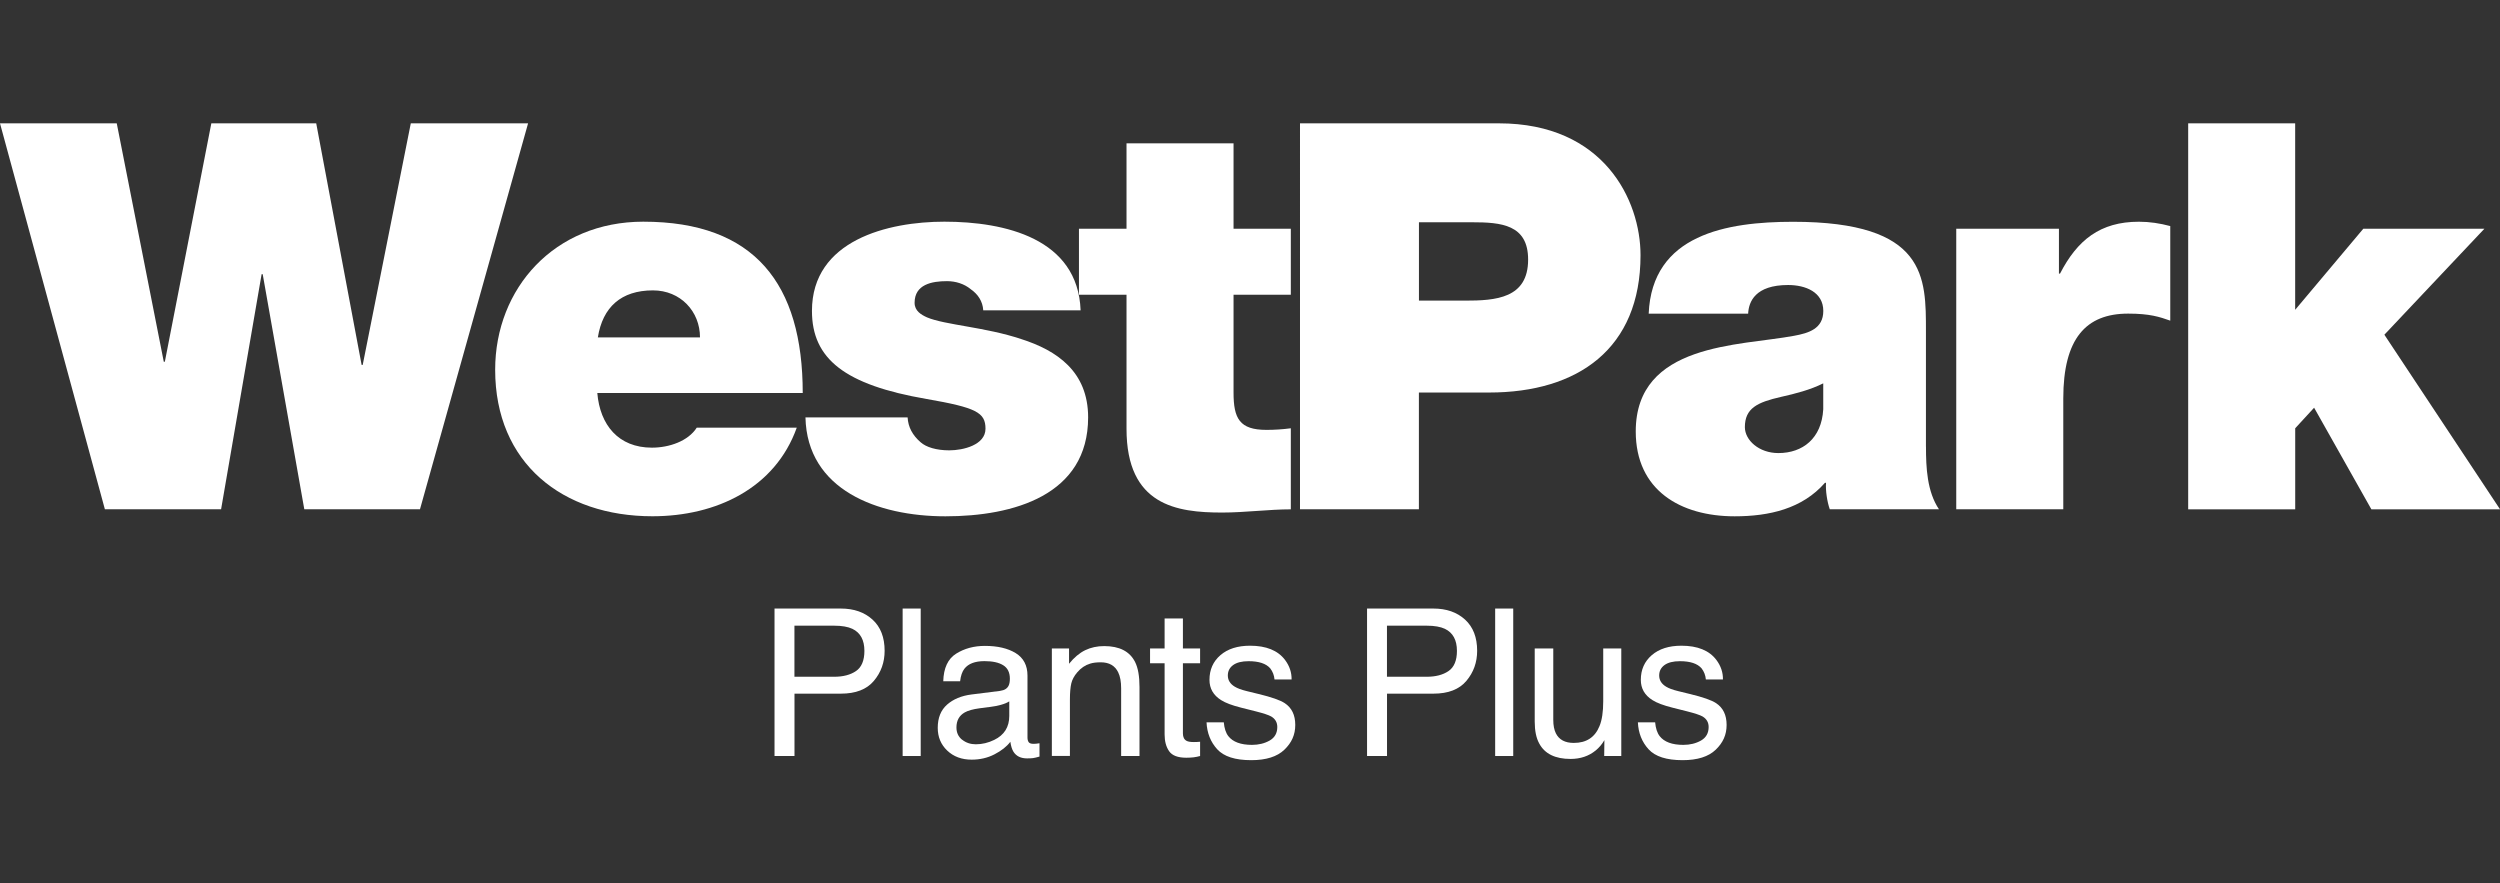<svg viewBox="0 0 512 180.93" version="1.1" xmlns="http://www.w3.org/2000/svg" id="Layer_1">
  
  <rect x="0" y="0" width="512" height="180.93" fill="#333333" stroke="none"/>
  
  <defs>
    <style>
      .st0 {
        fill: #fff;
      }
    </style>
  </defs>
  <path d="M86.01,104.3h-23.69l-8.52-48.15h-.22l-8.3,48.15h-23.8L0,25.26h23.91l9.63,48.82h.22l9.52-48.82h21.48l9.3,49.48h.22l9.85-49.48h24.02l-22.14,79.04Z" class="st0"></path>
  <path d="M122.33,80.5c.55,6.53,4.32,11.18,11.18,11.18,3.54,0,7.42-1.33,9.19-4.1h20.48c-4.43,12.4-16.49,18.15-29.56,18.15-18.38,0-32.21-10.85-32.21-30,0-16.72,12.18-30.33,30.33-30.33,22.8,0,32.66,12.73,32.66,35.09h-42.07ZM143.36,69.1c0-5.31-3.98-9.63-9.63-9.63-6.53,0-10.3,3.43-11.29,9.63h20.92Z" class="st0"></path>
  <path d="M201.37,63.56c-.11-1.88-1.11-3.32-2.55-4.32-1.33-1.11-3.1-1.66-4.87-1.66-3.1,0-6.64.66-6.64,4.43,0,1.66,1.33,2.44,2.55,2.99,3.65,1.55,11.96,1.99,19.26,4.43,7.31,2.33,13.73,6.64,13.73,16.05,0,15.94-15.28,20.26-29.22,20.26s-28.34-5.42-28.67-20.26h20.92c.11,1.99,1,3.65,2.66,5.09,1.11,1,3.21,1.66,5.87,1.66,2.88,0,7.42-1.11,7.42-4.43s-1.88-4.32-12.07-6.09c-16.72-2.88-23.47-8.19-23.47-18.04,0-14.5,15.61-18.27,27.12-18.27,12.4,0,27.34,3.43,27.9,18.15h-19.93Z" class="st0"></path>
  <path d="M252.63,46.85h11.73v13.51h-11.73v20.04c0,5.31,1.22,7.64,6.75,7.64,1.66,0,3.32-.11,4.98-.33v16.6c-4.43,0-9.41.66-14.06.66-9.3,0-19.59-1.44-19.59-17.16v-27.45h-9.74v-13.51h9.74v-17.49h21.92v17.49Z" class="st0"></path>
  <path d="M266.24,25.26h40.74c21.48,0,29,15.72,29,27.01,0,19.15-12.84,28.12-31,28.12h-14.39v23.91h-24.35V25.26ZM290.6,61.57h9.41c6.31,0,12.95-.44,12.95-8.41,0-7.19-5.54-7.64-11.51-7.64h-10.85v16.05Z" class="st0"></path>
  <path d="M394.44,91.46c0,4.32.22,9.19,2.66,12.84h-22.36c-.55-1.55-.89-3.87-.77-5.42h-.22c-4.65,5.31-11.4,6.86-18.49,6.86-11.07,0-20.26-5.31-20.26-17.38,0-18.15,21.25-17.49,32.43-19.59,2.99-.55,5.98-1.44,5.98-5.09,0-3.87-3.65-5.31-7.2-5.31-6.75,0-8.08,3.43-8.19,5.87h-20.37c.33-8.08,4.32-12.84,9.96-15.5,5.54-2.66,12.84-3.32,19.59-3.32,27.45,0,27.23,11.4,27.23,22.47v23.58ZM373.4,78.51c-2.66,1.33-5.65,2.1-8.63,2.77-4.87,1.11-7.42,2.32-7.42,6.2,0,2.66,2.88,5.31,6.86,5.31,4.98,0,8.86-2.99,9.19-8.97v-5.31Z" class="st0"></path>
  <path d="M400.64,46.85h21.03v9.19h.22c3.54-6.86,8.19-10.63,16.16-10.63,2.21,0,4.32.33,6.42.89v19.37c-2.21-.78-4.21-1.44-8.63-1.44-8.63,0-13.28,5.09-13.28,17.38v22.69h-21.92v-57.45Z" class="st0"></path>
  <path d="M448.13,25.26h21.92v38.19l13.95-16.6h24.8l-20.48,21.7,23.69,35.76h-26.35l-11.73-20.81-3.87,4.21v16.6h-21.92V25.26Z" class="st0"></path>
  <path d="M158.61,124.63h13.59c2.69,0,4.85.76,6.5,2.27s2.47,3.64,2.47,6.38c0,2.36-.73,4.41-2.2,6.16-1.47,1.75-3.72,2.62-6.76,2.62h-9.5v12.77h-4.09v-30.2ZM174.56,128.78c-.9-.42-2.15-.64-3.72-.64h-8.14v10.46h8.14c1.84,0,3.33-.39,4.47-1.17,1.14-.78,1.72-2.16,1.72-4.13,0-2.22-.82-3.73-2.47-4.52Z" class="st0"></path>
  <path d="M184.86,124.63h3.7v30.2h-3.7v-30.2Z" class="st0"></path>
  <path d="M204.86,141.48c.85-.11,1.42-.47,1.71-1.07.16-.33.25-.8.25-1.42,0-1.26-.45-2.18-1.35-2.74-.9-.57-2.18-.85-3.85-.85-1.93,0-3.3.52-4.11,1.56-.45.58-.75,1.43-.88,2.57h-3.45c.07-2.71.95-4.6,2.64-5.66,1.69-1.06,3.66-1.59,5.89-1.59,2.59,0,4.69.49,6.31,1.48,1.6.99,2.41,2.52,2.41,4.61v12.69c0,.38.08.69.24.93.16.23.49.35,1,.35.16,0,.35-.01.56-.03s.42-.05.66-.09v2.73c-.58.16-1.01.27-1.32.31-.3.04-.71.06-1.23.06-1.27,0-2.2-.45-2.78-1.36-.3-.48-.51-1.16-.64-2.04-.75.99-1.84,1.84-3.25,2.57-1.41.73-2.97,1.09-4.67,1.09-2.04,0-3.71-.62-5.01-1.86s-1.94-2.79-1.94-4.66c0-2.04.64-3.63,1.91-4.75s2.95-1.82,5.02-2.08l5.9-.74ZM197.06,151.5c.78.62,1.71.93,2.78.93,1.3,0,2.56-.3,3.78-.9,2.06-1,3.08-2.64,3.08-4.91v-2.98c-.45.29-1.04.53-1.75.72-.71.19-1.41.33-2.1.41l-2.24.29c-1.34.18-2.35.46-3.02.84-1.14.64-1.71,1.67-1.71,3.08,0,1.07.39,1.91,1.17,2.53Z" class="st0"></path>
  <path d="M215.42,132.81h3.52v3.13c1.04-1.29,2.14-2.21,3.31-2.78,1.16-.56,2.46-.84,3.89-.84,3.13,0,5.24,1.09,6.33,3.27.6,1.19.9,2.9.9,5.12v14.12h-3.76v-13.88c0-1.34-.2-2.43-.6-3.25-.66-1.37-1.85-2.06-3.58-2.06-.88,0-1.6.09-2.16.27-1.01.3-1.91.9-2.67,1.81-.62.73-1.02,1.48-1.2,2.25s-.28,1.88-.28,3.32v11.53h-3.7v-22.02Z" class="st0"></path>
  <path d="M238.52,126.66h3.74v6.15h3.52v3.02h-3.52v14.37c0,.77.26,1.28.78,1.54.29.15.77.23,1.44.23.18,0,.37,0,.58-.01s.45-.02.72-.05v2.92c-.43.12-.87.21-1.33.27-.46.05-.96.08-1.49.08-1.73,0-2.9-.44-3.52-1.33s-.93-2.03-.93-3.44v-14.58h-2.98v-3.02h2.98v-6.15Z" class="st0"></path>
  <path d="M250.63,147.92c.11,1.23.42,2.18.93,2.84.93,1.19,2.55,1.79,4.85,1.79,1.37,0,2.58-.3,3.62-.89,1.04-.6,1.56-1.52,1.56-2.77,0-.95-.42-1.67-1.25-2.16-.53-.3-1.59-.65-3.17-1.05l-2.94-.74c-1.88-.47-3.26-.99-4.15-1.56-1.59-1-2.38-2.38-2.38-4.15,0-2.08.75-3.77,2.25-5.06s3.52-1.93,6.05-1.93c3.32,0,5.71.97,7.18,2.92.92,1.23,1.36,2.56,1.34,3.99h-3.5c-.07-.84-.36-1.6-.88-2.28-.85-.97-2.32-1.46-4.42-1.46-1.4,0-2.46.27-3.18.8s-1.08,1.24-1.08,2.12c0,.96.47,1.73,1.42,2.3.55.34,1.36.64,2.43.9l2.45.6c2.66.64,4.44,1.27,5.35,1.87,1.44.95,2.16,2.43,2.16,4.46s-.74,3.65-2.23,5.08c-1.49,1.43-3.75,2.14-6.79,2.14-3.28,0-5.6-.74-6.96-2.23-1.36-1.49-2.09-3.33-2.19-5.52h3.56Z" class="st0"></path>
  <path d="M279.96,124.63h13.59c2.69,0,4.85.76,6.5,2.27s2.47,3.64,2.47,6.38c0,2.36-.73,4.41-2.2,6.16-1.47,1.75-3.72,2.62-6.76,2.62h-9.5v12.77h-4.09v-30.2ZM295.91,128.78c-.9-.42-2.15-.64-3.72-.64h-8.14v10.46h8.14c1.84,0,3.33-.39,4.47-1.17,1.14-.78,1.72-2.16,1.72-4.13,0-2.22-.82-3.73-2.47-4.52Z" class="st0"></path>
  <path d="M306.21,124.63h3.7v30.2h-3.7v-30.2Z" class="st0"></path>
  <path d="M318.11,132.81v14.62c0,1.12.18,2.04.53,2.75.66,1.32,1.88,1.97,3.68,1.97,2.58,0,4.33-1.15,5.26-3.45.51-1.23.76-2.93.76-5.08v-10.81h3.7v22.02h-3.5l.04-3.25c-.48.84-1.08,1.54-1.79,2.12-1.41,1.15-3.13,1.73-5.14,1.73-3.14,0-5.28-1.05-6.41-3.15-.62-1.12-.93-2.62-.93-4.5v-14.97h3.78Z" class="st0"></path>
  <path d="M338.97,147.92c.11,1.23.42,2.18.93,2.84.93,1.19,2.55,1.79,4.85,1.79,1.37,0,2.58-.3,3.62-.89,1.04-.6,1.56-1.52,1.56-2.77,0-.95-.42-1.67-1.25-2.16-.53-.3-1.59-.65-3.17-1.05l-2.94-.74c-1.88-.47-3.26-.99-4.15-1.56-1.59-1-2.38-2.38-2.38-4.15,0-2.08.75-3.77,2.25-5.06s3.52-1.93,6.05-1.93c3.32,0,5.71.97,7.18,2.92.92,1.23,1.36,2.56,1.34,3.99h-3.5c-.07-.84-.36-1.6-.88-2.28-.85-.97-2.32-1.46-4.42-1.46-1.4,0-2.46.27-3.18.8s-1.08,1.24-1.08,2.12c0,.96.47,1.73,1.42,2.3.55.34,1.36.64,2.43.9l2.45.6c2.66.64,4.44,1.27,5.35,1.87,1.44.95,2.16,2.43,2.16,4.46s-.74,3.65-2.23,5.08c-1.49,1.43-3.75,2.14-6.79,2.14-3.28,0-5.6-.74-6.96-2.23-1.36-1.49-2.09-3.33-2.19-5.52h3.56Z" class="st0"></path>
</svg>